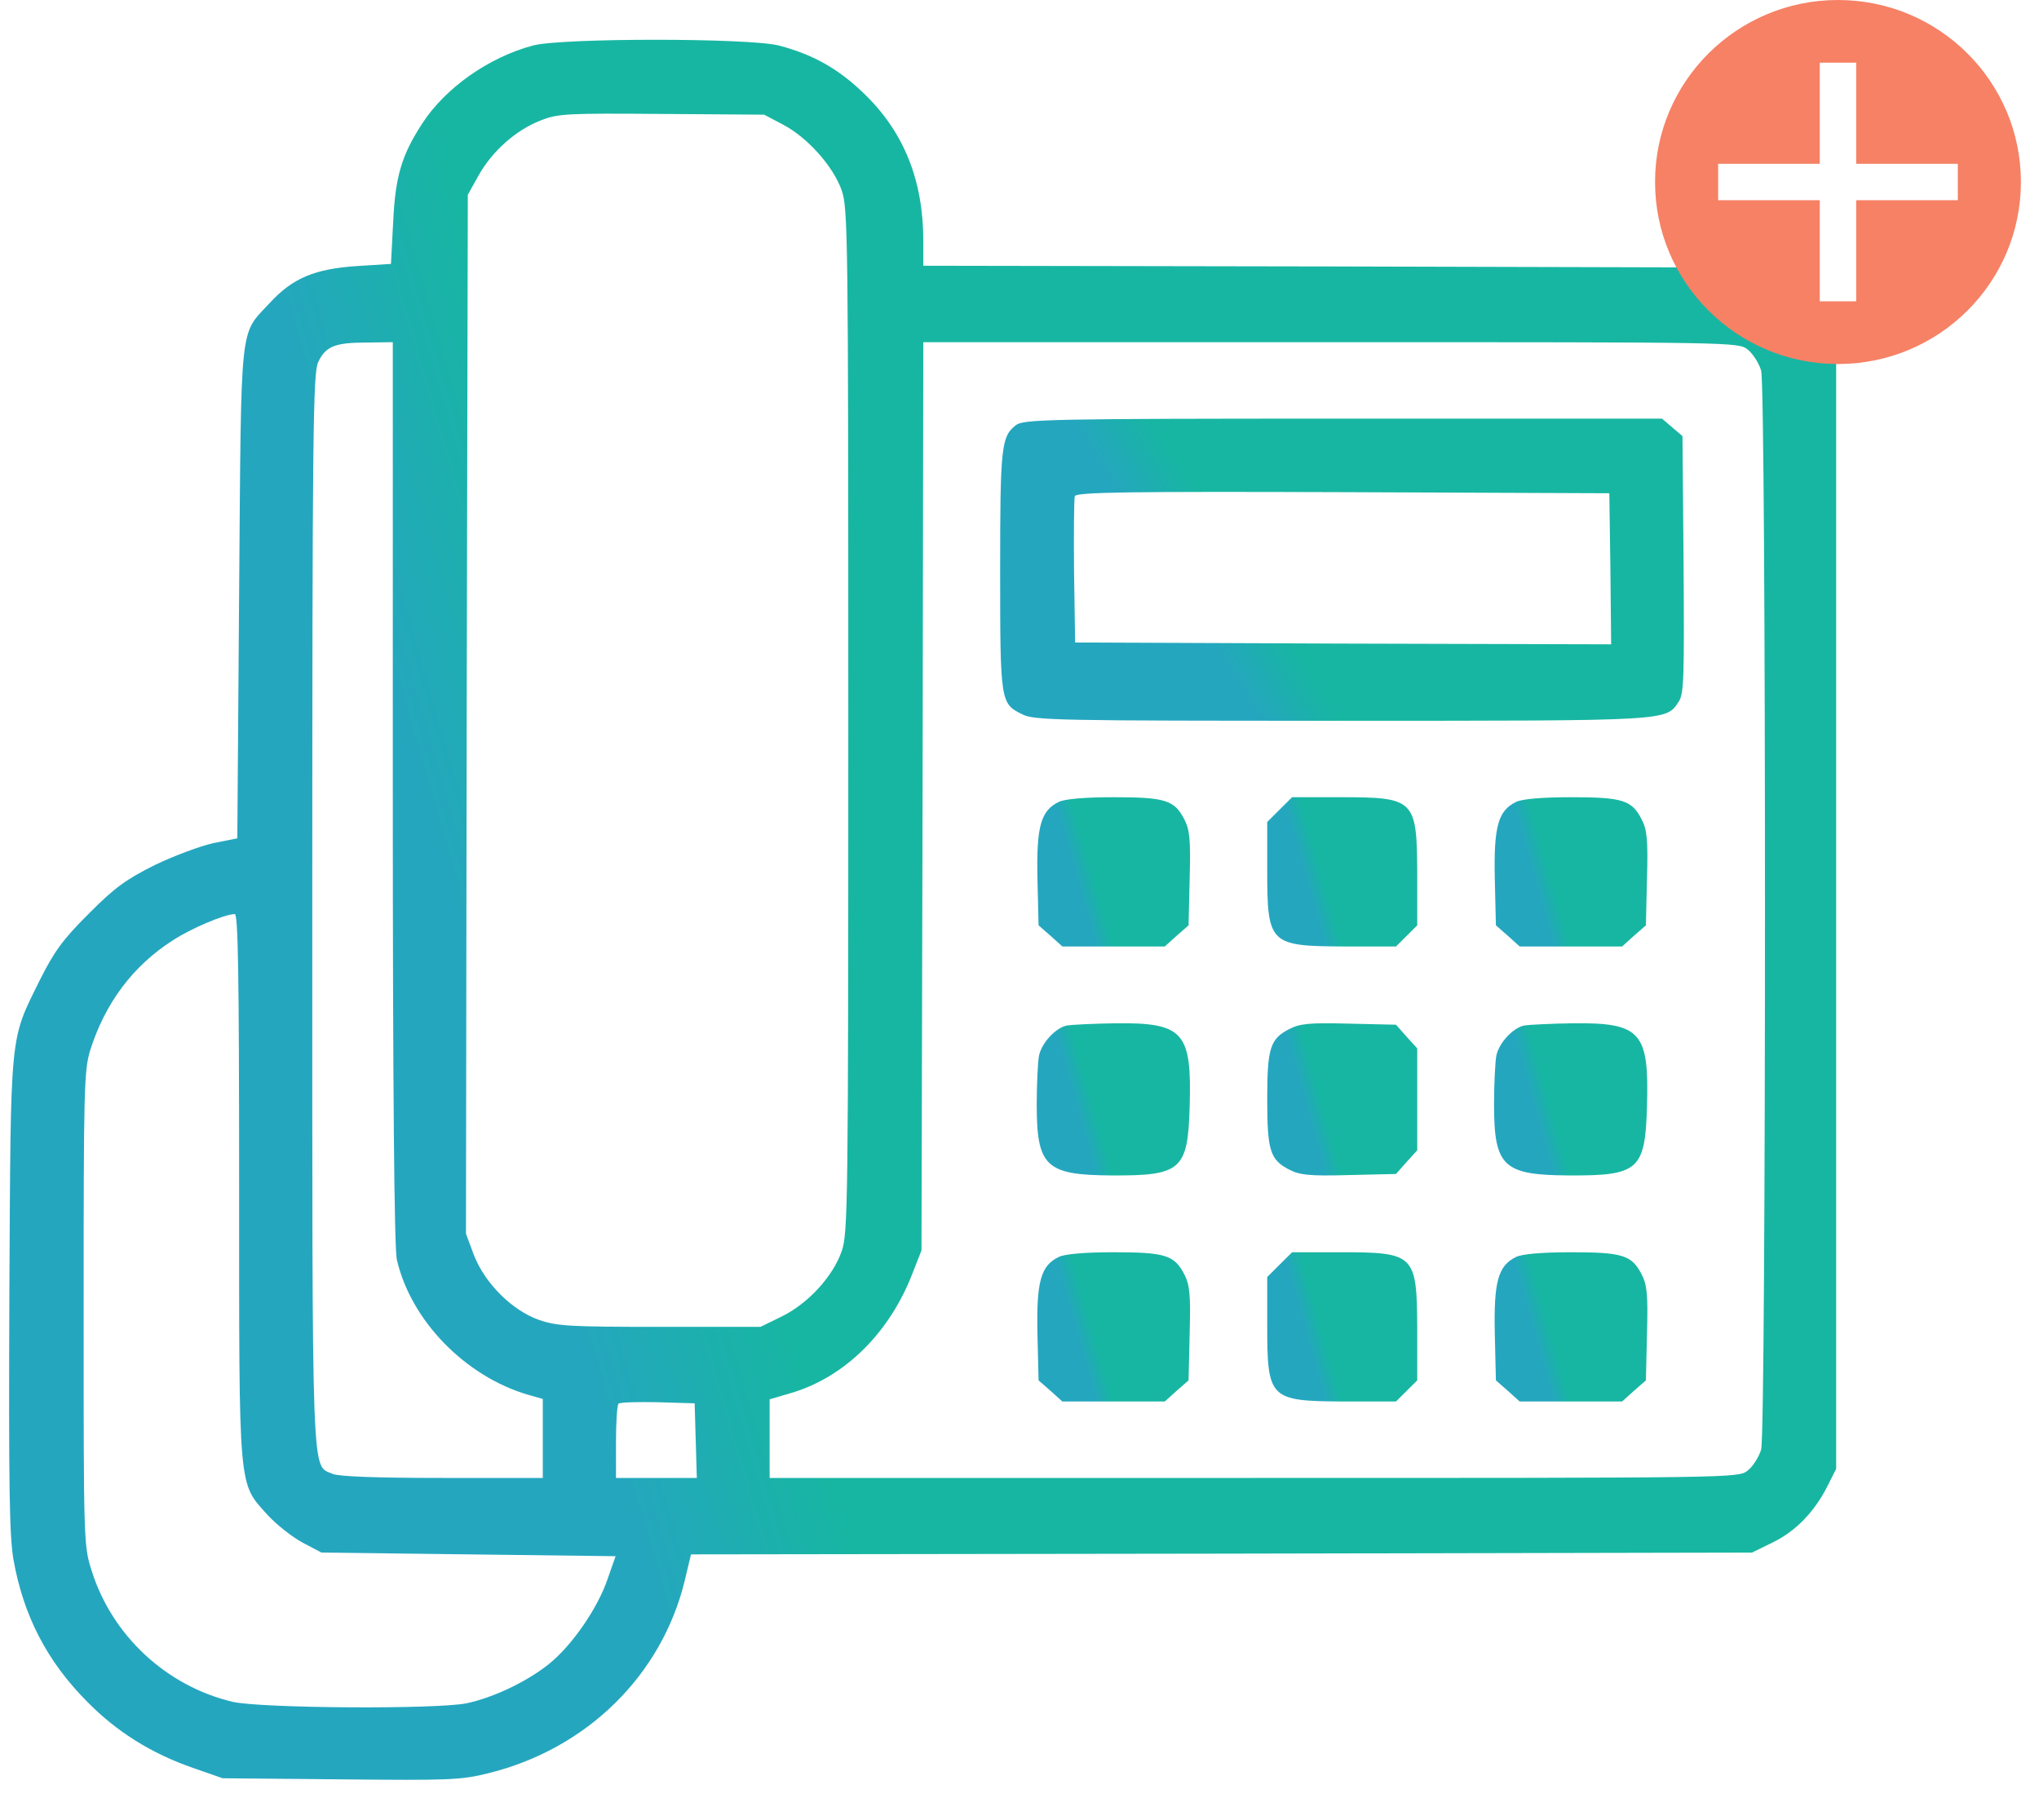 <svg width="112" height="100" viewBox="0 0 112 100" fill="none" xmlns="http://www.w3.org/2000/svg">
<g clip-path="url(#clip0_368_262)">
<path d="M29.273 2.5C26.821 3.16 24.45 4.84 23.183 6.8C22.058 8.54 21.716 9.68 21.596 12.2L21.475 14.5L19.566 14.62C17.275 14.78 16.069 15.28 14.803 16.66C13.135 18.46 13.256 17.44 13.135 32.58L13.035 46.06L11.728 46.32C11.005 46.48 9.558 47.02 8.513 47.52C6.925 48.32 6.322 48.74 4.855 50.22C3.428 51.64 2.966 52.3 2.202 53.82C0.514 57.24 0.595 56.46 0.514 71.06C0.474 81.6 0.514 84.32 0.735 85.66C1.278 88.74 2.564 91.26 4.795 93.5C6.403 95.14 8.312 96.34 10.623 97.14L12.231 97.7L18.702 97.76C24.711 97.82 25.314 97.8 26.841 97.42C32.247 96.08 36.347 92.04 37.613 86.84L37.955 85.4L67.095 85.36L96.235 85.3L97.381 84.74C98.647 84.12 99.672 83.06 100.395 81.62L100.858 80.7V50V19.3L100.395 18.38C99.672 16.94 98.647 15.88 97.381 15.26L96.235 14.7L73.486 14.64L50.716 14.6V13.24C50.716 9.94 49.671 7.3 47.521 5.2C46.094 3.8 44.687 3 42.778 2.5C41.13 2.08 30.84 2.08 29.273 2.5ZM42.999 6.84C44.345 7.54 45.772 9.14 46.234 10.46C46.576 11.44 46.596 12.94 46.596 39.6C46.596 66.26 46.576 67.76 46.234 68.74C45.752 70.14 44.365 71.64 42.919 72.34L41.773 72.9H36.246C31.343 72.9 30.599 72.86 29.614 72.52C28.127 72 26.62 70.5 26.017 68.92L25.595 67.78L25.635 39.24L25.696 10.7L26.299 9.62C27.042 8.3 28.348 7.14 29.695 6.62C30.639 6.24 31.122 6.22 36.347 6.26L41.974 6.3L42.999 6.84ZM21.576 43.54C21.576 59.8 21.656 68.6 21.797 69.2C22.561 72.54 25.535 75.6 28.971 76.62L29.815 76.86V79.04V81.2H24.289C20.591 81.2 18.622 81.12 18.28 80.98C17.094 80.44 17.154 82.16 17.154 50C17.154 23.8 17.195 20.48 17.476 19.9C17.878 19.04 18.38 18.82 20.129 18.82L21.576 18.8V43.54ZM95.994 19.2C96.296 19.44 96.617 19.96 96.738 20.36C97.019 21.38 97.019 78.62 96.738 79.64C96.617 80.04 96.296 80.56 95.994 80.8C95.472 81.2 95.371 81.2 68.884 81.2H42.275V79.04V76.88L43.501 76.52C46.435 75.64 48.907 73.18 50.153 69.88L50.616 68.7L50.676 43.74L50.716 18.8H73.104C95.331 18.8 95.472 18.8 95.994 19.2ZM13.135 65.18C13.135 82.14 13.075 81.42 14.703 83.24C15.205 83.78 16.069 84.46 16.632 84.76L17.657 85.3L25.736 85.4L33.815 85.5L33.393 86.7C32.85 88.34 31.423 90.4 30.157 91.42C28.931 92.4 27.122 93.26 25.635 93.58C23.987 93.92 14.341 93.86 12.773 93.5C9.156 92.64 6.161 89.88 5.036 86.3C4.594 84.92 4.594 84.76 4.594 71.9C4.594 59.84 4.614 58.82 4.956 57.7C5.78 55.1 7.307 53.06 9.498 51.66C10.482 51.02 12.291 50.24 12.894 50.22C13.075 50.2 13.135 53.32 13.135 65.18ZM38.216 79.14L38.276 81.2H36.045H33.835V79.24C33.835 78.16 33.895 77.2 33.975 77.12C34.056 77.04 35.02 77.02 36.126 77.04L38.156 77.1L38.216 79.14Z" fill="url(#paint0_linear_368_262)"/>
<path d="M55.801 23.36C54.997 23.98 54.937 24.56 54.937 31.36C54.937 38.56 54.957 38.66 56.142 39.24C56.785 39.58 58.051 39.6 73.687 39.6C91.894 39.6 91.493 39.62 92.216 38.54C92.498 38.1 92.517 37.22 92.477 31L92.417 23.96L91.854 23.48L91.292 23H73.767C57.469 23 56.203 23.04 55.801 23.36ZM88.458 31.26L88.498 35.4L73.787 35.36L59.056 35.3L58.996 31.4C58.976 29.26 58.996 27.4 59.036 27.26C59.117 27.04 61.99 27 73.767 27.04L88.398 27.1L88.458 31.26Z" fill="url(#paint1_linear_368_262)"/>
<path d="M58.152 44.06C57.167 44.54 56.926 45.42 56.986 48.26L57.047 50.84L57.71 51.42L58.353 52H61.166H63.98L64.623 51.42L65.286 50.84L65.347 48.26C65.407 46.1 65.347 45.58 65.045 45C64.502 43.96 64 43.8 61.166 43.8C59.559 43.8 58.473 43.9 58.152 44.06Z" fill="url(#paint2_linear_368_262)"/>
<path d="M70.29 44.48L69.607 45.16V47.8C69.607 51.86 69.728 51.98 73.787 52H76.681L77.264 51.42L77.847 50.84V47.96C77.826 43.92 77.706 43.8 73.626 43.8H70.974L70.29 44.48Z" fill="url(#paint3_linear_368_262)"/>
<path d="M83.273 44.06C82.288 44.54 82.047 45.42 82.107 48.26L82.168 50.84L82.831 51.42L83.474 52H86.287H89.101L89.744 51.42L90.407 50.84L90.468 48.26C90.528 46.1 90.468 45.58 90.166 45C89.624 43.96 89.121 43.8 86.287 43.8C84.68 43.8 83.594 43.9 83.273 44.06Z" fill="url(#paint4_linear_368_262)"/>
<path d="M58.614 56.34C57.991 56.46 57.208 57.3 57.067 58.02C57.007 58.38 56.946 59.56 56.946 60.68C56.946 64.1 57.449 64.56 61.066 64.58C64.885 64.6 65.246 64.28 65.347 60.8C65.467 56.7 65.025 56.18 61.267 56.22C60.061 56.24 58.855 56.3 58.614 56.34Z" fill="url(#paint5_linear_368_262)"/>
<path d="M70.813 56.54C69.768 57.08 69.607 57.58 69.607 60.4C69.607 63.22 69.768 63.72 70.813 64.26C71.395 64.56 71.918 64.62 74.088 64.56L76.681 64.5L77.264 63.84L77.847 63.2V60.4V57.6L77.264 56.96L76.681 56.3L74.088 56.24C71.918 56.18 71.395 56.24 70.813 56.54Z" fill="url(#paint6_linear_368_262)"/>
<path d="M83.735 56.34C83.112 56.46 82.328 57.3 82.188 58.02C82.127 58.38 82.067 59.56 82.067 60.68C82.067 64.1 82.569 64.56 86.187 64.58C90.005 64.6 90.367 64.28 90.467 60.8C90.588 56.7 90.146 56.18 86.388 56.22C85.182 56.24 83.976 56.3 83.735 56.34Z" fill="url(#paint7_linear_368_262)"/>
<path d="M58.152 69.06C57.167 69.54 56.926 70.42 56.986 73.26L57.047 75.84L57.71 76.42L58.353 77H61.166H63.98L64.623 76.42L65.286 75.84L65.347 73.26C65.407 71.1 65.347 70.58 65.045 70C64.502 68.96 64 68.8 61.166 68.8C59.559 68.8 58.473 68.9 58.152 69.06Z" fill="url(#paint8_linear_368_262)"/>
<path d="M70.29 69.48L69.607 70.16V72.8C69.607 76.86 69.728 76.98 73.787 77H76.681L77.264 76.42L77.847 75.84V72.96C77.826 68.92 77.706 68.8 73.626 68.8H70.974L70.29 69.48Z" fill="url(#paint9_linear_368_262)"/>
<path d="M83.273 69.06C82.288 69.54 82.047 70.42 82.107 73.26L82.168 75.84L82.831 76.42L83.474 77H86.287H89.101L89.744 76.42L90.407 75.84L90.468 73.26C90.528 71.1 90.468 70.58 90.166 70C89.624 68.96 89.121 68.8 86.287 68.8C84.68 68.8 83.594 68.9 83.273 69.06Z" fill="url(#paint10_linear_368_262)"/>
</g>
<path fill-rule="evenodd" clip-rule="evenodd" d="M111.006 10C111.006 15.523 106.508 20 100.958 20C95.409 20 90.91 15.523 90.91 10C90.91 4.477 95.409 0 100.958 0C106.508 0 111.006 4.477 111.006 10ZM99.958 16.555V15.556V11H95.376H94.376V9H95.376H99.958V4.444V3.444H101.958V4.444V9H106.541H107.541V11H106.541H101.958V15.556V16.555H99.958Z" fill="#F68165"/>
<defs>
<linearGradient id="paint0_linear_368_262" x1="50.679" y1="97.786" x2="39.352" y2="101.086" gradientUnits="userSpaceOnUse">
<stop stop-color="#17B6A2"/>
<stop offset="1" stop-color="#25A6BF"/>
</linearGradient>
<linearGradient id="paint1_linear_368_262" x1="73.715" y1="39.6" x2="70.417" y2="41.671" gradientUnits="userSpaceOnUse">
<stop stop-color="#17B6A2"/>
<stop offset="1" stop-color="#25A6BF"/>
</linearGradient>
<linearGradient id="paint2_linear_368_262" x1="61.172" y1="52" x2="60.222" y2="52.27" gradientUnits="userSpaceOnUse">
<stop stop-color="#17B6A2"/>
<stop offset="1" stop-color="#25A6BF"/>
</linearGradient>
<linearGradient id="paint3_linear_368_262" x1="73.727" y1="52" x2="72.791" y2="52.261" gradientUnits="userSpaceOnUse">
<stop stop-color="#17B6A2"/>
<stop offset="1" stop-color="#25A6BF"/>
</linearGradient>
<linearGradient id="paint4_linear_368_262" x1="86.294" y1="52" x2="85.343" y2="52.27" gradientUnits="userSpaceOnUse">
<stop stop-color="#17B6A2"/>
<stop offset="1" stop-color="#25A6BF"/>
</linearGradient>
<linearGradient id="paint5_linear_368_262" x1="61.155" y1="64.581" x2="60.199" y2="64.848" gradientUnits="userSpaceOnUse">
<stop stop-color="#17B6A2"/>
<stop offset="1" stop-color="#25A6BF"/>
</linearGradient>
<linearGradient id="paint6_linear_368_262" x1="73.727" y1="64.581" x2="72.788" y2="64.838" gradientUnits="userSpaceOnUse">
<stop stop-color="#17B6A2"/>
<stop offset="1" stop-color="#25A6BF"/>
</linearGradient>
<linearGradient id="paint7_linear_368_262" x1="86.276" y1="64.581" x2="85.32" y2="64.848" gradientUnits="userSpaceOnUse">
<stop stop-color="#17B6A2"/>
<stop offset="1" stop-color="#25A6BF"/>
</linearGradient>
<linearGradient id="paint8_linear_368_262" x1="61.172" y1="77" x2="60.222" y2="77.27" gradientUnits="userSpaceOnUse">
<stop stop-color="#17B6A2"/>
<stop offset="1" stop-color="#25A6BF"/>
</linearGradient>
<linearGradient id="paint9_linear_368_262" x1="73.727" y1="77" x2="72.791" y2="77.261" gradientUnits="userSpaceOnUse">
<stop stop-color="#17B6A2"/>
<stop offset="1" stop-color="#25A6BF"/>
</linearGradient>
<linearGradient id="paint10_linear_368_262" x1="86.294" y1="77" x2="85.343" y2="77.27" gradientUnits="userSpaceOnUse">
<stop stop-color="#17B6A2"/>
<stop offset="1" stop-color="#25A6BF"/>
</linearGradient>
<clipPath id="clip0_368_262">
<rect width="100.484" height="100" fill="white" transform="translate(0.474)"/>
</clipPath>
</defs>
</svg>
